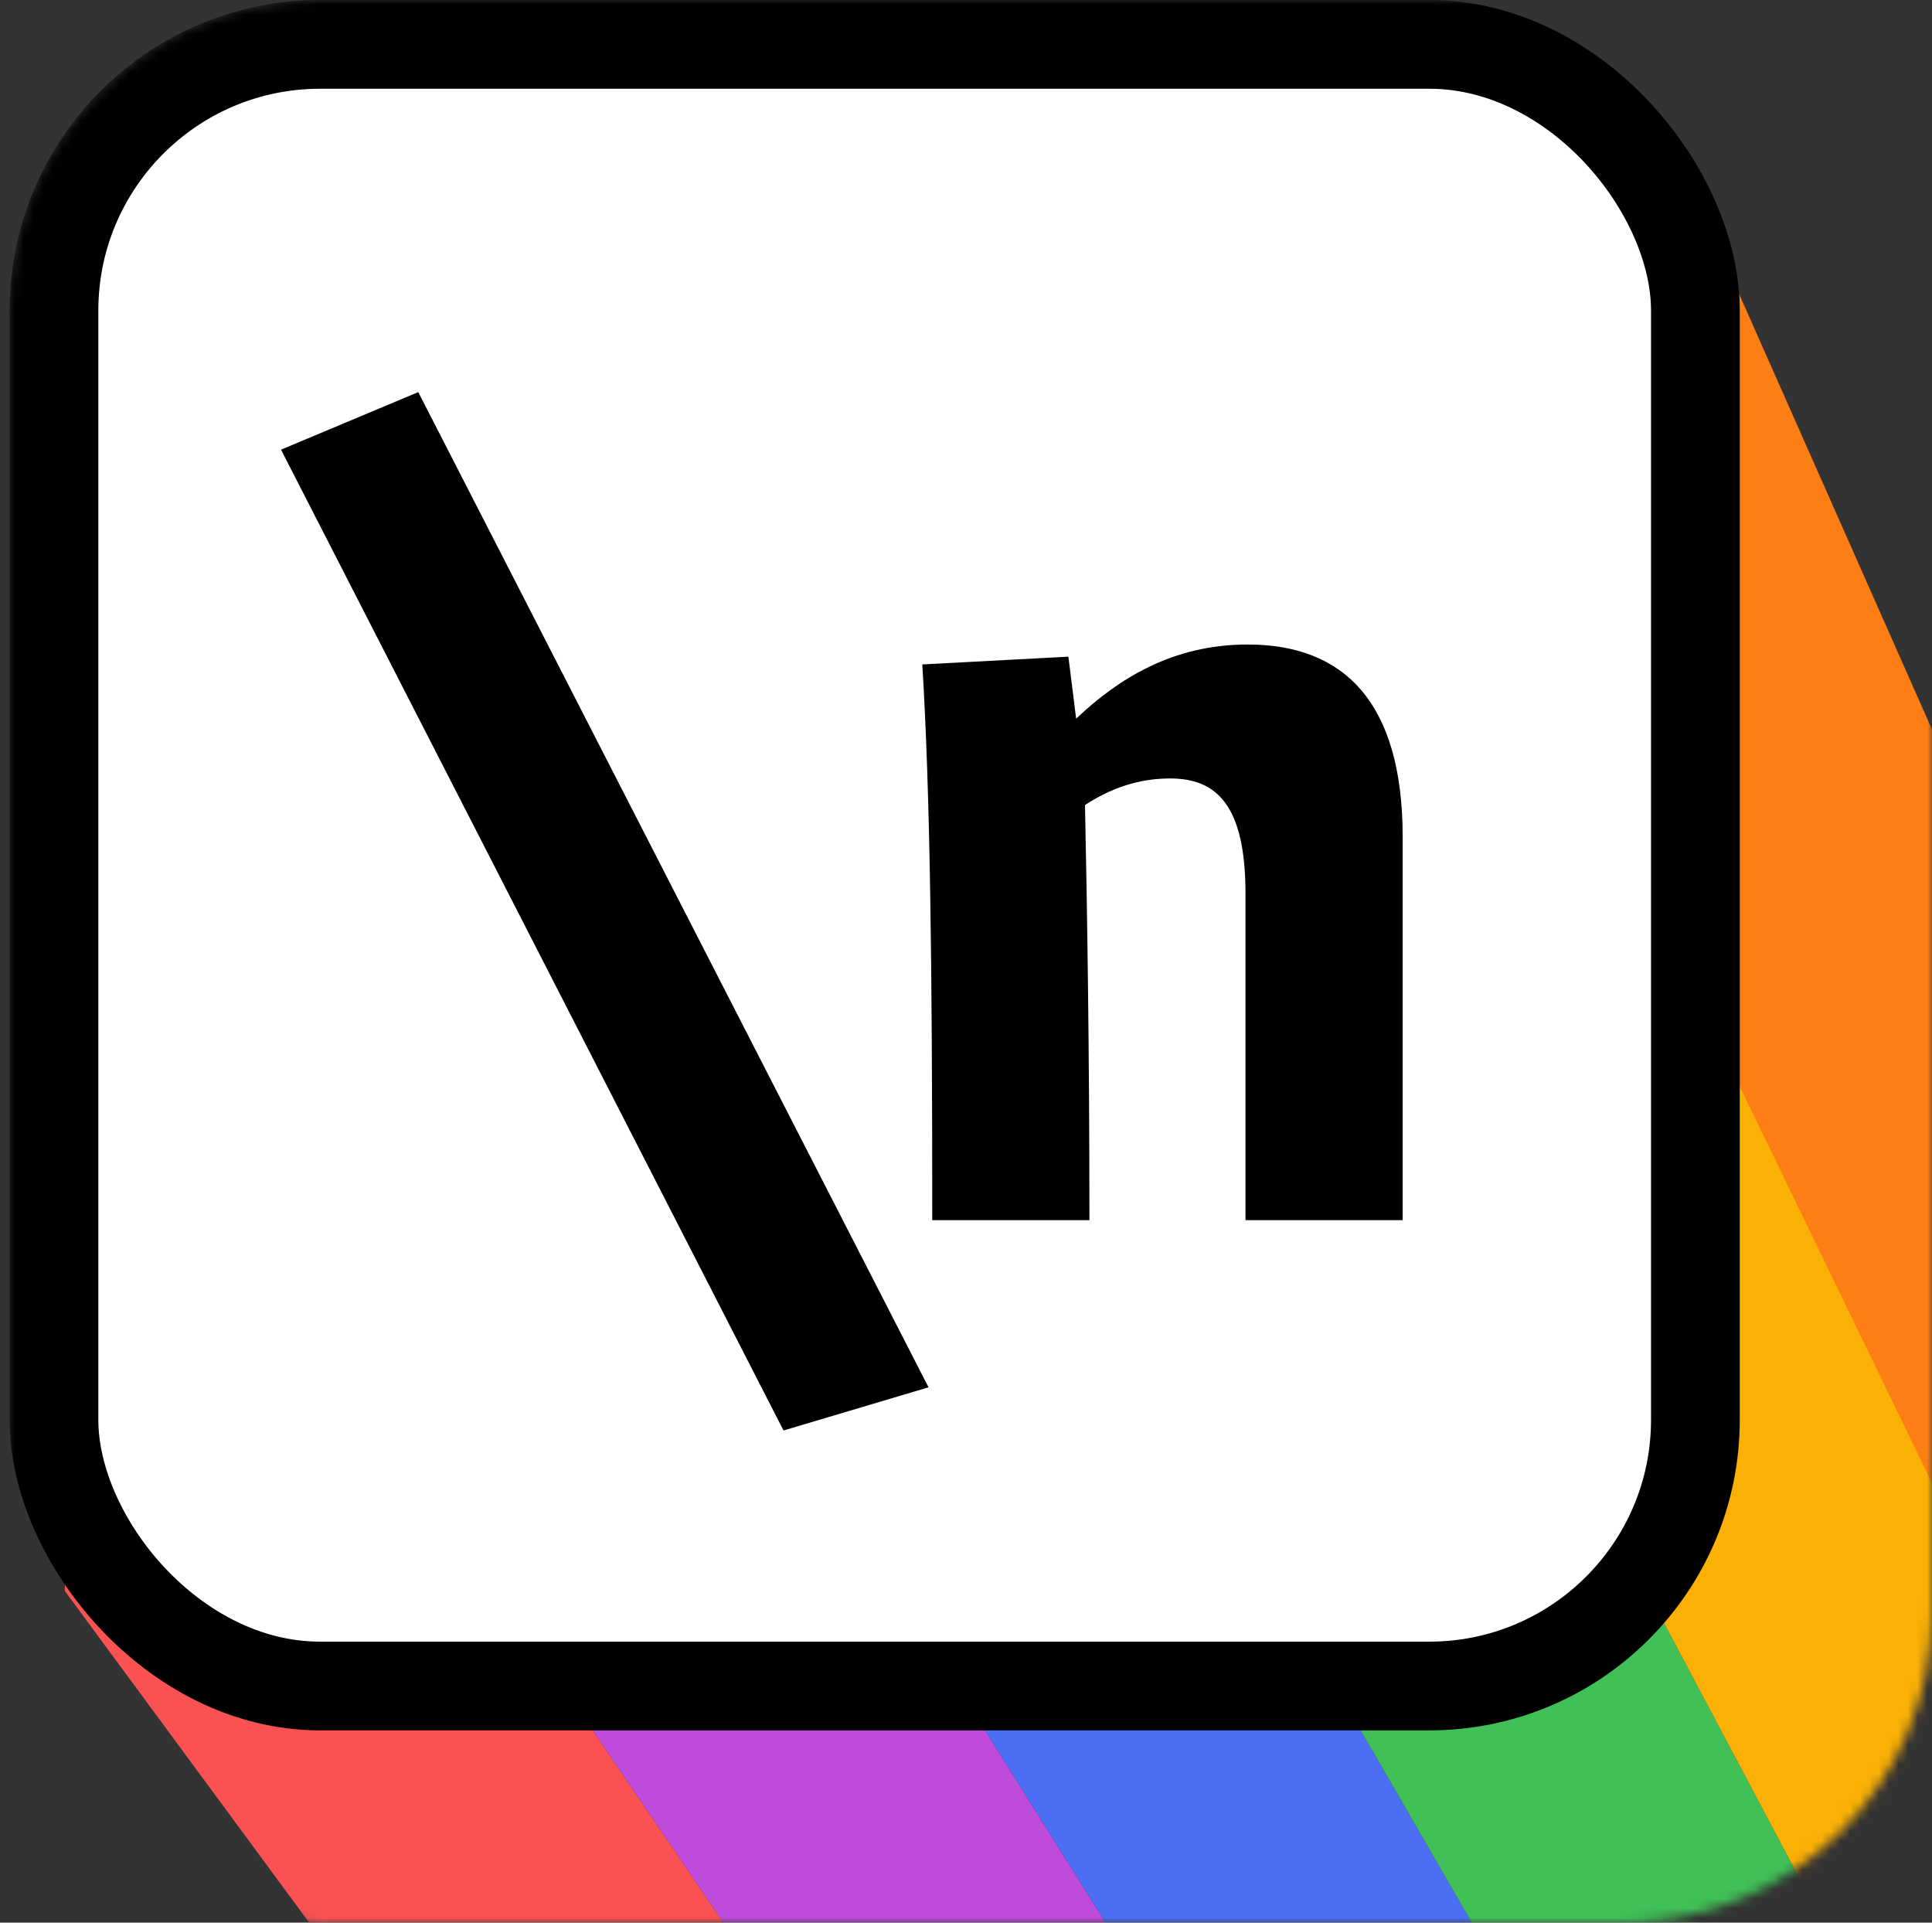 <svg width="201" height="200" viewBox="0 0 201 200" fill="none" xmlns="http://www.w3.org/2000/svg">
<rect x="0" y="0" width="201" height="200" fill="#333333" stroke="none"/>
<mask id="mask0" mask-type="alpha" maskUnits="userSpaceOnUse" x="1" y="0" width="200" height="200">
<rect x="1" width="200" height="200" rx="32.308" fill="white"/>
</mask>
<g mask="url(#mask0)">
<path fill-rule="evenodd" clip-rule="evenodd" d="M366.057 653.096L6.736 165.483L8.998 102.471L378.292 646.032L366.057 653.096Z" fill="#FA5252"/>
<path fill-rule="evenodd" clip-rule="evenodd" d="M378.292 646.032L8.998 102.471L41.897 83.477L390.527 638.968L378.292 646.032Z" fill="#BE4BDB"/>
<path fill-rule="evenodd" clip-rule="evenodd" d="M390.527 638.968L41.897 83.477L74.796 64.483L402.762 631.904L390.527 638.968Z" fill="#4C6EF5"/>
<path fill-rule="evenodd" clip-rule="evenodd" d="M402.762 631.904L74.796 64.483L107.694 45.489L414.997 624.841L402.762 631.904Z" fill="#40C057"/>
<path fill-rule="evenodd" clip-rule="evenodd" d="M414.997 624.84L107.694 45.489L140.593 26.495L427.232 617.777L414.997 624.84Z" fill="#FAB005"/>
<path fill-rule="evenodd" clip-rule="evenodd" d="M425.694 617.777L139.055 26.495L172.621 11.822L437.929 610.713L425.694 617.777Z" fill="#FD7E14"/>
<rect x="5.615" y="4.615" width="170.769" height="170.769" rx="27.692" fill="white" stroke="black" stroke-width="9.231"/>
<path d="M43.515 40.788L29.236 46.776L81.516 148.802L96.601 144.311L43.515 40.788ZM121.747 80.977C126.469 80.977 129.578 83.625 129.578 92.953V126.923H145.93V87.08C145.93 72.916 139.711 67.043 129.808 67.043C121.978 67.043 116.335 70.613 111.959 74.758L111.153 68.309L95.953 69.116C96.759 82.128 96.989 99.977 96.989 126.923H113.341C113.341 109.65 113.111 94.795 112.88 83.74C115.529 82.013 118.408 80.977 121.747 80.977Z" fill="black"/>
</g>
</svg>
